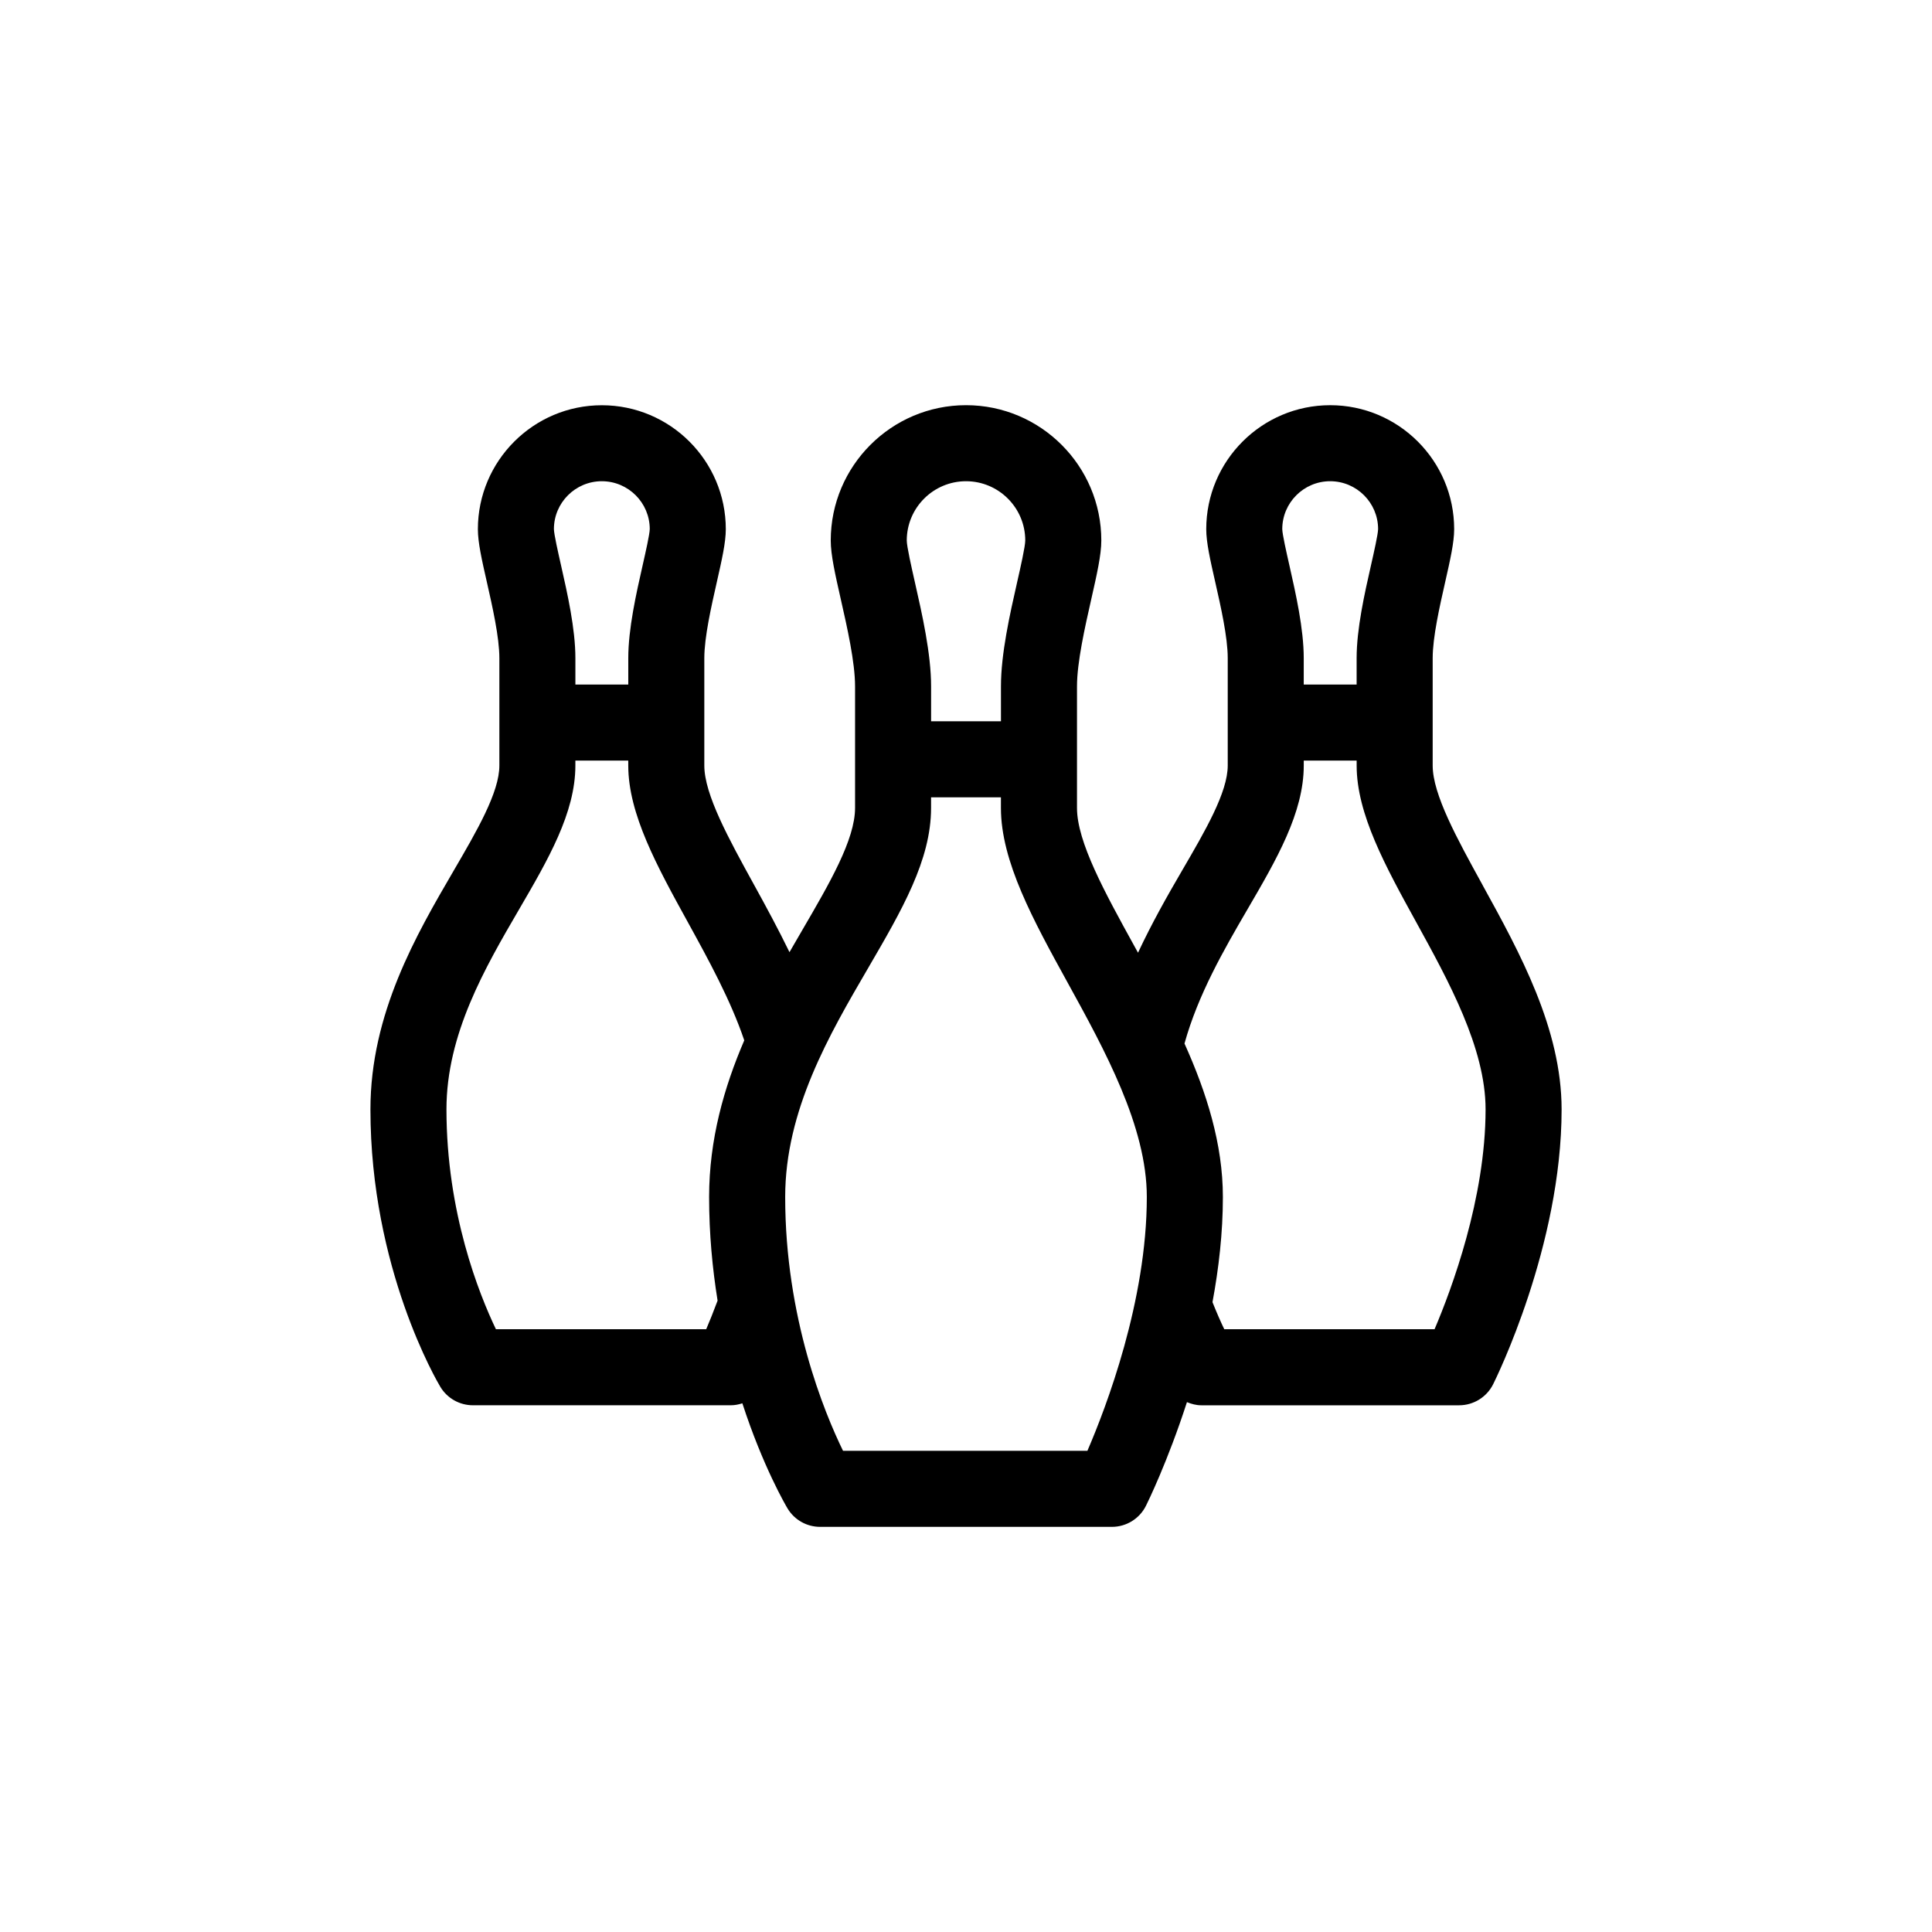 <?xml version="1.0" encoding="UTF-8"?>
<!-- Uploaded to: SVG Repo, www.svgrepo.com, Generator: SVG Repo Mixer Tools -->
<svg fill="#000000" width="800px" height="800px" version="1.1" viewBox="144 144 512 512" xmlns="http://www.w3.org/2000/svg">
 <path d="m536.93 378.6c-6.816-12.383-13.254-24.078-13.254-31.73v-28.469c0-5.535 1.84-13.648 3.316-20.168 1.328-5.863 2.379-10.496 2.379-14 0-18.117-14.738-32.852-32.852-32.852-18.117 0-32.852 14.742-32.852 32.852 0 3.508 1.047 8.137 2.379 14 1.477 6.519 3.316 14.629 3.316 20.168v28.469c0 7.082-5.914 17.227-12.176 27.965-3.82 6.551-7.934 13.805-11.598 21.645-0.336-0.609-0.676-1.223-1.008-1.828-7.801-14.16-15.164-27.543-15.164-36.535v-32.223c0-6.41 2.102-15.668 3.785-23.113 1.484-6.555 2.66-11.73 2.66-15.551 0-19.77-16.082-35.852-35.852-35.852-19.77 0-35.852 16.082-35.852 35.852 0 3.824 1.176 8.996 2.66 15.559 1.688 7.441 3.785 16.695 3.785 23.109v32.223c0 8.375-6.781 20-13.957 32.309-1.117 1.914-2.266 3.894-3.422 5.906-2.977-6.117-6.191-12.055-9.316-17.723-6.816-12.383-13.254-24.078-13.254-31.73v-28.469c0-5.535 1.84-13.648 3.316-20.168 1.328-5.863 2.379-10.496 2.379-14 0-18.117-14.738-32.852-32.852-32.852-18.117 0-32.852 14.742-32.852 32.852 0 3.508 1.047 8.137 2.379 14 1.477 6.519 3.316 14.629 3.316 20.168v28.469c0 7.082-5.914 17.227-12.172 27.965-9.801 16.809-21.996 37.727-21.996 63.152 0 42.168 17.766 72.262 18.52 73.52 1.82 3.039 5.098 4.891 8.641 4.891h68.336c1.062 0 2.086-0.203 3.066-0.52 5.457 16.766 11.508 27.078 11.969 27.852 1.82 3.039 5.098 4.891 8.641 4.891h77.328c3.812 0 7.305-2.156 9.012-5.566 0.43-0.855 5.762-11.695 10.871-27.484 1.195 0.488 2.457 0.832 3.793 0.832h68.336c3.812 0 7.305-2.156 9.012-5.566 0.742-1.48 18.148-36.711 18.148-72.84-0.008-21.418-11.117-41.602-20.918-59.406zm-40.418-107.07c7.004 0 12.699 5.699 12.699 12.691-0.031 1.395-1.098 6.117-1.879 9.562-1.699 7.496-3.812 16.832-3.812 24.621v7.008h-14.016v-7.008c0-7.789-2.117-17.121-3.812-24.621-0.781-3.449-1.848-8.168-1.879-9.551 0-7.004 5.695-12.703 12.699-12.703zm-96.508 0c8.656 0 15.699 7.039 15.699 15.699-0.004 1.594-1.25 7.09-2.16 11.098-1.91 8.422-4.281 18.902-4.281 27.57v9.254h-18.512v-9.254c0-8.672-2.379-19.148-4.289-27.57-0.906-4.012-2.156-9.508-2.16-11.098 0.004-8.66 7.043-15.699 15.703-15.699zm-96.512 0c7.004 0 12.699 5.699 12.699 12.691-0.031 1.395-1.098 6.117-1.879 9.562-1.699 7.496-3.812 16.832-3.812 24.621v7.008h-14.016v-7.008c0-7.789-2.117-17.121-3.812-24.621-0.781-3.449-1.848-8.168-1.879-9.551-0.008-7.004 5.691-12.703 12.699-12.703zm27.664 224.72h-55.734c-4.434-9.246-13.105-30.84-13.105-58.254 0-19.98 10.227-37.523 19.25-53.004 7.668-13.156 14.914-25.582 14.914-38.113v-1.316h14.016v1.316c0 12.832 7.652 26.73 15.754 41.449 5.465 9.93 11.375 20.695 14.988 31.379-5.356 12.461-9.316 26.277-9.316 41.52 0 9.805 0.883 18.984 2.246 27.453-1.098 2.941-2.141 5.531-3.012 7.57zm101.02 32.223h-64.77c-4.953-10.152-15.324-35.238-15.324-67.254 0-22.969 11.668-42.984 21.965-60.645 8.957-15.371 16.695-28.641 16.695-42.461v-2.816h18.512v2.816c0 14.172 8.578 29.762 17.66 46.262 9.844 17.879 21.004 38.148 21.004 56.844-0.004 27.504-10.719 55.605-15.742 67.254zm92-32.223h-55.738c-0.902-1.875-1.98-4.316-3.117-7.164 1.656-8.922 2.754-18.359 2.754-27.867 0-14.078-4.352-27.73-10.172-40.672 3.586-12.934 10.387-24.762 16.688-35.559 7.672-13.156 14.918-25.582 14.918-38.113v-1.316h14.016v1.316c0 12.832 7.652 26.73 15.754 41.449 8.629 15.68 18.414 33.453 18.414 49.672-0.008 23.559-9.004 47.66-13.516 58.254z"/>
</svg>